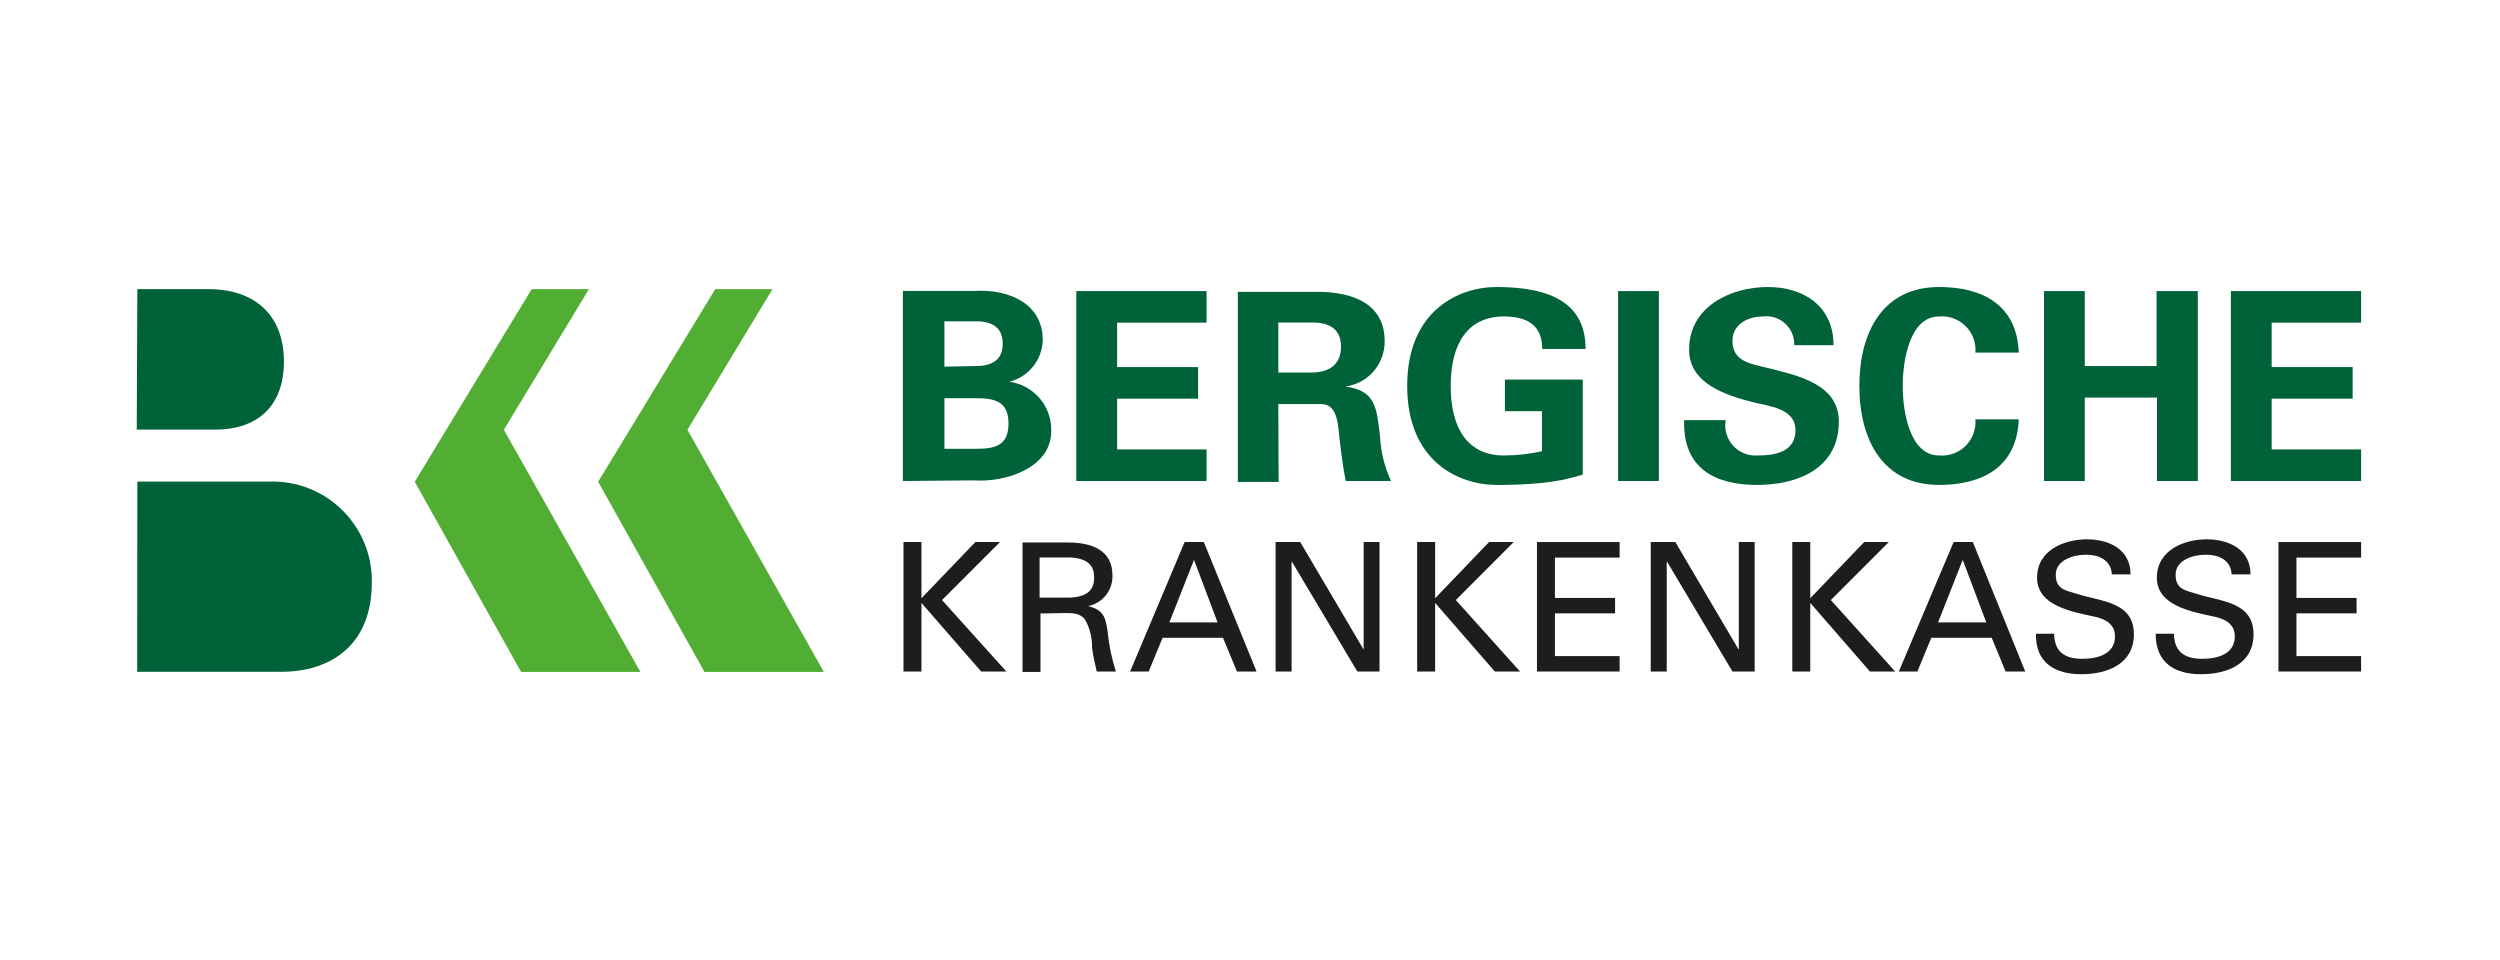 <?xml version="1.0" encoding="UTF-8"?>
<svg xmlns="http://www.w3.org/2000/svg" xmlns:xlink="http://www.w3.org/1999/xlink" width="198px" height="76px" viewBox="0 0 198 76" version="1.1">
  <g id="New-Group">
    <path id="Pfad" d="M32.847 38.155 L41.271 53.219 50.723 53.219 39.906 34.039 46.643 22.899 42.108 22.899 Z" fill="#52ae32" fill-opacity="1" stroke="none"></path>
    <path id="Pfad-1" d="M47.373 38.155 L55.797 53.219 65.25 53.219 54.445 34.039 61.181 22.899 56.646 22.899 Z" fill="#52ae32" fill-opacity="1" stroke="none"></path>
    <path id="Pfad-2" d="M10.878 38.143 L21.276 38.143 C23.433 38.057 25.531 38.862 27.076 40.37 28.622 41.877 29.48 43.953 29.449 46.112 29.449 51.209 26.074 53.207 22.269 53.207 L10.866 53.207 Z" fill="#006238" fill-opacity="1" stroke="none"></path>
    <path id="Pfad-3" d="M10.878 22.899 L16.502 22.899 C20.211 22.899 22.485 24.981 22.485 28.63 22.485 32.28 20.283 34.027 17.028 34.027 L10.83 34.027 Z" fill="#006238" fill-opacity="1" stroke="none"></path>
    <path id="Pfad-4" d="M74.798 35.546 L74.798 31.538 77.311 31.538 C78.831 31.538 79.872 31.813 79.872 33.548 79.872 35.283 78.831 35.546 77.311 35.546 Z M74.798 29.037 L74.798 25.447 77.311 25.447 C78.663 25.447 79.417 26.01 79.417 27.218 79.417 28.427 78.663 28.989 77.311 28.989 Z M77.191 38.047 C79.501 38.215 83.258 37.126 83.258 34.146 83.313 32.188 81.885 30.501 79.943 30.234 81.46 29.85 82.539 28.507 82.588 26.943 82.588 23.999 79.836 22.875 77.156 23.042 L71.508 23.042 71.508 38.095 Z" fill="#006238" fill-opacity="1" stroke="none"></path>
    <path id="Pfad-5" d="M85.244 38.095 L95.559 38.095 95.559 35.594 88.475 35.594 88.475 31.574 94.889 31.574 94.889 29.073 88.475 29.073 88.475 25.555 95.559 25.555 95.559 23.054 85.244 23.054 Z" fill="#006238" fill-opacity="1" stroke="none"></path>
    <path id="Pfad-6" d="M101.242 25.543 L103.959 25.543 C105.37 25.543 106.208 26.129 106.208 27.457 106.208 28.786 105.37 29.48 103.959 29.504 L101.242 29.504 Z M101.242 32.004 L104.664 32.004 C105.729 32.004 105.933 33.201 106.017 34.039 106.16 35.391 106.316 36.755 106.579 38.095 L110.169 38.095 C109.645 36.967 109.348 35.748 109.295 34.505 109.02 32.411 109.02 30.916 106.543 30.616 108.341 30.381 109.681 28.84 109.666 27.027 109.666 23.976 107.022 23.138 104.437 23.114 L98.036 23.114 98.036 38.167 101.266 38.167 Z" fill="#006238" fill-opacity="1" stroke="none"></path>
    <path id="Pfad-7" d="M122.122 32.567 L122.122 35.738 C121.136 35.957 120.129 36.07 119.119 36.073 116.271 36.073 114.895 33.967 114.895 30.569 114.895 27.17 116.271 25.064 119.119 25.064 120.89 25.064 122.146 25.711 122.146 27.637 L125.58 27.637 C125.58 24.047 122.876 22.731 118.521 22.731 115.541 22.731 111.449 24.586 111.449 30.569 111.449 36.551 115.541 38.406 118.521 38.406 119.675 38.418 120.829 38.37 121.979 38.262 123.124 38.161 124.256 37.936 125.353 37.592 L125.353 30.066 119.191 30.066 119.191 32.567 Z" fill="#006238" fill-opacity="1" stroke="none"></path>
    <path id="Pfad-8" d="M128.153 23.054 L131.384 23.054 131.384 38.095 128.153 38.095 Z" fill="#006238" fill-opacity="1" stroke="none"></path>
    <path id="Pfad-9" d="M145.216 27.338 C145.216 24.322 142.943 22.731 140.023 22.731 137.103 22.731 133.777 24.251 133.777 27.697 133.777 30.365 136.649 31.286 138.755 31.837 140.047 32.172 142.201 32.304 142.201 34.075 142.201 35.845 140.49 36.073 139.197 36.073 138.463 36.124 137.746 35.835 137.253 35.288 136.76 34.741 136.546 33.998 136.673 33.273 L133.382 33.273 C133.274 37.066 135.775 38.406 139.149 38.406 142.38 38.406 145.635 37.114 145.635 33.381 145.635 30.365 142.26 29.719 139.963 29.133 138.671 28.822 137.211 28.63 137.211 27.003 137.211 25.699 138.408 25.064 139.604 25.064 140.25 24.98 140.9 25.183 141.382 25.621 141.864 26.059 142.128 26.687 142.105 27.338 Z" fill="#006238" fill-opacity="1" stroke="none"></path>
    <path id="Pfad-10" d="M159.886 27.924 C159.742 24.155 157.026 22.731 153.568 22.731 149.213 22.731 147.262 26.177 147.262 30.569 147.262 34.96 149.213 38.406 153.568 38.406 157.026 38.406 159.742 36.982 159.886 33.213 L156.452 33.213 C156.515 33.993 156.23 34.762 155.675 35.313 155.119 35.864 154.348 36.142 153.568 36.073 151.283 36.073 150.696 32.674 150.696 30.569 150.696 28.463 151.283 25.064 153.568 25.064 154.348 24.995 155.119 25.273 155.674 25.824 156.23 26.375 156.515 27.144 156.452 27.924 Z" fill="#006238" fill-opacity="1" stroke="none"></path>
    <path id="Pfad-11" d="M165.115 38.095 L165.115 31.49 170.834 31.49 170.834 38.095 174.065 38.095 174.065 23.054 170.799 23.054 170.799 28.989 165.115 28.989 165.115 23.054 161.884 23.054 161.884 38.095 Z" fill="#006238" fill-opacity="1" stroke="none"></path>
    <path id="Pfad-12" d="M176.686 38.095 L187 38.095 187 35.594 179.916 35.594 179.916 31.574 186.33 31.574 186.33 29.073 179.916 29.073 179.916 25.555 187 25.555 187 23.054 176.686 23.054 Z" fill="#006238" fill-opacity="1" stroke="none"></path>
    <path id="Pfad-13" d="M72.979 53.184 L72.979 47.751 77.706 53.184 79.704 53.184 74.607 47.524 79.202 42.929 77.251 42.929 72.979 47.38 72.979 42.929 71.556 42.929 71.556 53.184 Z" fill="#1d1d1b" fill-opacity="1" stroke="none"></path>
    <path id="Pfad-14" d="M82.337 44.15 L84.73 44.15 C86.309 44.221 86.656 44.927 86.656 45.741 86.656 46.555 86.309 47.261 84.73 47.332 L82.337 47.332 Z M84.359 48.553 C84.921 48.553 85.496 48.553 85.902 49.02 86.307 49.707 86.511 50.495 86.489 51.293 86.56 51.903 86.728 52.573 86.86 53.184 L88.379 53.184 C88.055 52.18 87.839 51.145 87.733 50.096 87.577 48.9 87.41 48.302 86.178 48.002 87.342 47.772 88.162 46.723 88.104 45.538 88.104 43.503 86.333 42.965 84.61 42.965 L80.984 42.965 80.984 53.219 82.408 53.219 82.408 48.589 Z" fill="#1d1d1b" fill-opacity="1" stroke="none"></path>
    <path id="Pfad-15" d="M90.976 53.184 L92.077 50.515 96.863 50.515 97.964 53.184 99.519 53.184 95.343 42.929 93.824 42.929 89.504 53.184 Z M94.565 44.341 L96.432 49.295 92.615 49.295 Z" fill="#1d1d1b" fill-opacity="1" stroke="none"></path>
    <path id="Pfad-16" d="M108.003 42.929 L108.003 51.413 107.979 51.413 102.977 42.929 101.027 42.929 101.027 53.184 102.295 53.184 102.295 44.485 102.319 44.485 107.5 53.184 109.259 53.184 109.259 42.929 Z" fill="#1d1d1b" fill-opacity="1" stroke="none"></path>
    <path id="Pfad-17" d="M113.663 53.184 L113.663 47.751 118.389 53.184 120.387 53.184 115.302 47.524 119.885 42.929 117.934 42.929 113.663 47.38 113.663 42.929 112.239 42.929 112.239 53.184 Z" fill="#1d1d1b" fill-opacity="1" stroke="none"></path>
    <path id="Pfad-18" d="M128.273 53.184 L128.273 51.963 123.151 51.963 123.151 48.577 127.914 48.577 127.914 47.356 123.151 47.356 123.151 44.161 128.273 44.161 128.273 42.929 121.727 42.929 121.727 53.184 Z" fill="#1d1d1b" fill-opacity="1" stroke="none"></path>
    <path id="Pfad-19" d="M137.714 42.929 L137.714 51.413 137.678 51.413 132.688 42.929 130.738 42.929 130.738 53.184 132.006 53.184 132.006 44.485 132.03 44.485 137.211 53.184 138.97 53.184 138.97 42.929 Z" fill="#1d1d1b" fill-opacity="1" stroke="none"></path>
    <path id="Pfad-20" d="M143.373 53.184 L143.373 47.751 148.1 53.184 150.098 53.184 145.001 47.524 149.595 42.929 147.645 42.929 143.373 47.38 143.373 42.929 141.949 42.929 141.949 53.184 Z" fill="#1d1d1b" fill-opacity="1" stroke="none"></path>
    <path id="Pfad-21" d="M151.857 53.184 L152.958 50.515 157.744 50.515 158.845 53.184 160.4 53.184 156.248 42.929 154.729 42.929 150.385 53.184 Z M155.447 44.341 L157.313 49.295 153.496 49.295 Z" fill="#1d1d1b" fill-opacity="1" stroke="none"></path>
    <path id="Pfad-22" d="M161.25 50.192 C161.19 52.49 162.758 53.399 164.84 53.399 166.922 53.399 169.004 52.573 169.004 50.24 169.004 47.655 166.431 47.655 164.541 47.045 163.643 46.77 162.817 46.698 162.817 45.526 162.817 44.353 164.205 43.934 165.211 43.934 166.216 43.934 167.197 44.341 167.257 45.49 L168.74 45.49 C168.74 43.503 167.029 42.714 165.282 42.714 163.535 42.714 161.334 43.539 161.334 45.765 161.334 47.99 164.146 48.457 165.833 48.828 166.682 48.996 167.508 49.402 167.508 50.396 167.508 51.831 166.084 52.178 164.923 52.178 163.547 52.178 162.71 51.64 162.686 50.192 Z" fill="#1d1d1b" fill-opacity="1" stroke="none"></path>
    <path id="Pfad-23" d="M170.727 50.192 C170.727 52.49 172.234 53.399 174.316 53.399 176.398 53.399 178.48 52.573 178.48 50.24 178.48 47.655 175.908 47.655 174.017 47.045 173.132 46.77 172.306 46.698 172.306 45.526 172.306 44.353 173.682 43.934 174.699 43.934 175.716 43.934 176.686 44.341 176.745 45.49 L178.241 45.49 C178.241 43.503 176.518 42.714 174.771 42.714 173.024 42.714 170.822 43.539 170.822 45.765 170.822 47.99 173.634 48.457 175.322 48.828 176.183 48.996 176.997 49.402 176.997 50.396 176.997 51.831 175.585 52.178 174.424 52.178 173.036 52.178 172.198 51.64 172.175 50.192 Z" fill="#1d1d1b" fill-opacity="1" stroke="none"></path>
    <path id="Pfad-24" d="M187 53.184 L187 51.963 181.879 51.963 181.879 48.577 186.641 48.577 186.641 47.356 181.879 47.356 181.879 44.161 187 44.161 187 42.929 180.455 42.929 180.455 53.184 Z" fill="#1d1d1b" fill-opacity="1" stroke="none"></path>
  </g>
</svg>
